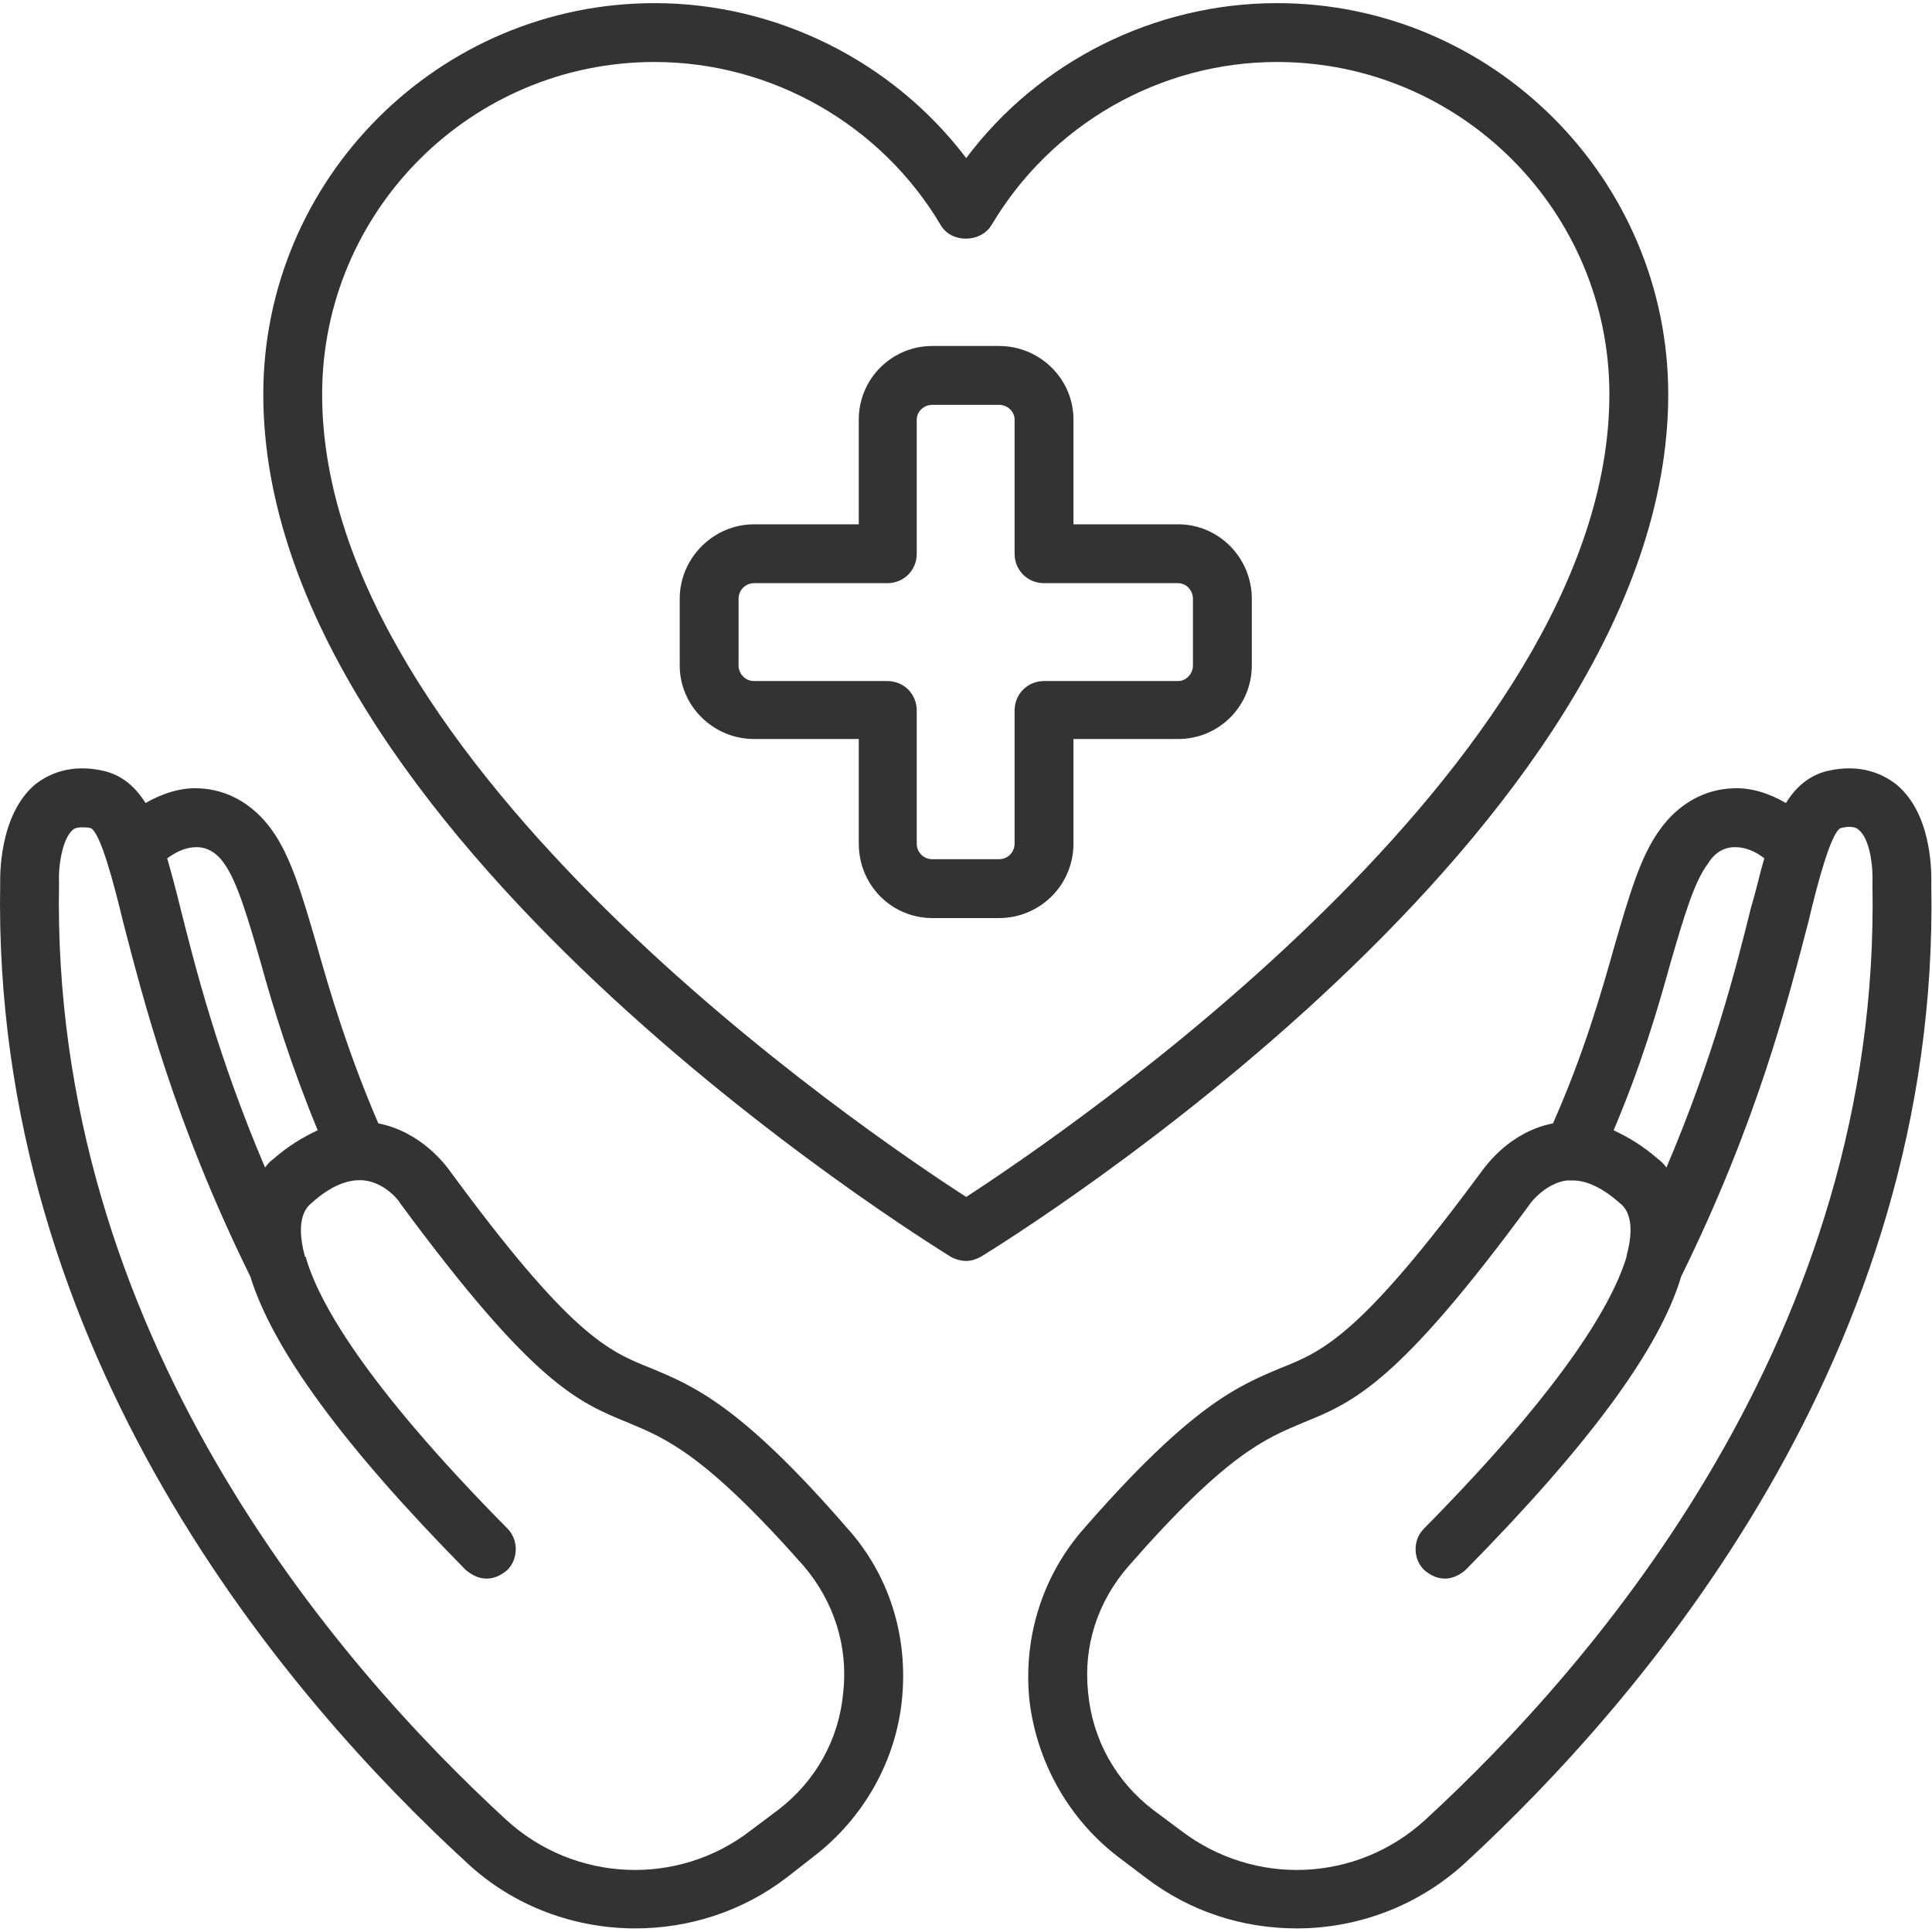 <svg width="128" height="128" viewBox="0 0 256 256" fill="none" xmlns="http://www.w3.org/2000/svg" style="font-size: 128px;">
<g id="å•çº¿å¡«å……_10757699974.å«ç”Ÿä¿å¥" clip-path="url(#clip0_1_241955)">
<g id="Group">
<g id="Group_2">
<path id="Vector" d="M128.027 158.601C114.825 150.098 42.685 101.238 42.685 52.26C42.685 27.946 62.418 8.214 86.731 8.214C102.211 8.214 116.775 16.483 124.692 29.896C126.078 32.198 129.859 32.198 131.339 29.896C139.256 16.483 153.703 8.214 169.207 8.214C193.519 8.214 213.252 27.946 213.252 52.26C213.252 101.238 141.088 150.098 128.027 158.601ZM221.05 52.26C221.05 23.695 197.747 0.415 169.207 0.415C153.021 0.415 137.659 8.096 128.027 20.946C118.279 8.096 102.892 0.415 86.731 0.415C58.166 0.415 34.887 23.695 34.887 52.26C34.887 110.187 122.296 164.216 125.96 166.518C126.524 166.846 127.323 167.082 128.027 167.082C128.709 167.082 129.389 166.846 129.978 166.518C133.76 164.216 221.05 110.187 221.05 52.26Z" fill="#333333"></path>
</g>
<g id="Group_3">
<path id="Vector_2" d="M111.724 224.329C111.16 230.506 108.058 236.026 103.125 239.808L99.461 242.558C89.83 250.003 76.181 249.439 67.114 241.171C44.516 220.406 6.672 176.713 7.824 116.952C7.706 114.768 8.27 111.103 9.656 109.951C9.773 109.835 10.102 109.623 10.901 109.623C11.254 109.623 11.606 109.623 12.052 109.741C13.32 110.422 15.036 116.835 16.303 122.12C19.053 132.667 23.069 148.618 33.17 169.148C36.153 178.779 45.432 191.511 61.711 208.026C62.534 208.707 63.45 209.176 64.483 209.176C65.517 209.176 66.433 208.707 67.232 208.026C68.712 206.546 68.712 204.009 67.232 202.529C48.063 183.149 42.096 172.25 40.499 166.518H40.382V166.4C39.02 161.35 40.734 159.846 41.298 159.4C43.835 157.097 46.231 156.182 48.298 156.416C51.164 156.769 52.997 159.283 52.997 159.4C70.661 183.361 76.51 185.779 83.276 188.528C88.209 190.596 93.376 192.662 106.461 207.462C110.479 212.16 112.428 218.127 111.724 224.329ZM26.052 112.254C27.415 112.254 28.683 112.936 29.717 114.438C31.432 116.835 32.818 121.556 34.533 127.5C36.247 133.701 38.55 141.148 42.096 149.768C40.147 150.685 38.197 151.836 36.247 153.55C35.801 153.879 35.449 154.232 35.12 154.702C28.918 140.138 25.935 128.415 23.867 120.17C23.304 117.868 22.716 115.683 22.153 113.733C23.422 112.818 24.667 112.254 26.052 112.254ZM86.259 181.293C80.528 179.015 75.594 176.947 59.433 154.913C59.08 154.467 55.862 149.98 50.13 148.852C46.231 139.785 43.835 131.869 42.002 125.338C40.053 118.667 38.55 113.405 35.919 109.835C33.499 106.523 30.069 104.572 26.287 104.455C23.985 104.337 21.472 105.136 19.287 106.405C17.901 104.22 16.186 102.74 13.767 102.153C9.303 101.119 6.32 102.623 4.605 103.986C-0.21 108.119 0.025 116.388 0.025 116.952C-1.126 179.579 38.314 225.244 61.946 246.903C68.148 252.658 76.181 255.523 84.192 255.523C91.192 255.523 98.31 253.34 104.276 248.758L107.824 245.986C114.378 240.959 118.724 233.372 119.522 225.127C120.344 216.74 117.807 208.612 112.193 202.411C98.075 186.133 91.779 183.596 86.259 181.293Z" fill="#333333"></path>
</g>
<g id="Group_4">
<path id="Vector_3" d="M248.108 117.187C249.26 176.713 211.416 220.406 188.818 241.171C179.751 249.439 166.22 250.003 156.472 242.558L152.783 239.808C147.85 236.026 144.773 230.506 144.185 224.329C143.504 218.127 145.454 212.16 149.588 207.462C162.531 192.662 167.7 190.596 172.632 188.528C179.397 185.779 185.247 183.361 202.912 159.283C202.912 159.283 204.862 156.769 207.61 156.416C207.845 156.416 208.08 156.416 208.315 156.416H208.433C210.265 156.416 212.426 157.45 214.61 159.4C215.198 159.846 216.913 161.35 215.528 166.4V166.518C213.812 172.25 207.845 183.149 188.7 202.529C187.197 204.009 187.197 206.546 188.7 208.026C189.499 208.707 190.416 209.176 191.449 209.176C192.482 209.176 193.399 208.707 194.198 208.026C210.477 191.511 219.896 178.779 222.762 169.148C232.863 148.618 236.88 132.667 239.629 122.12C240.874 116.835 242.611 110.422 243.857 109.741C245.594 109.271 246.158 109.835 246.275 109.951C247.757 111.103 248.226 114.768 248.108 117.187ZM221.375 127.5C223.115 121.556 224.477 116.835 226.31 114.438C227.225 112.936 228.493 112.254 229.88 112.254H229.997C231.242 112.254 232.629 112.818 233.779 113.733C233.193 115.683 232.746 117.868 232.041 120.17C229.997 128.415 227.014 140.138 220.812 154.702C220.46 154.232 220.131 153.879 219.661 153.55C217.711 151.836 215.762 150.685 213.812 149.768C217.477 141.148 219.661 133.701 221.375 127.5ZM251.326 103.986C249.611 102.623 246.629 101.119 242.142 102.153C239.746 102.74 238.007 104.22 236.645 106.405C234.46 105.136 232.041 104.337 229.645 104.455C225.863 104.572 222.409 106.523 220.014 109.835C217.359 113.405 215.879 118.667 213.929 125.338C212.097 131.869 209.796 139.785 205.778 148.852C200.046 149.98 196.946 154.467 196.617 154.819C180.315 176.947 175.381 179.015 169.65 181.293C164.153 183.596 157.951 186.133 143.739 202.411C138.219 208.612 135.588 216.74 136.386 225.127C137.303 233.372 141.555 240.959 148.085 245.986L151.749 248.758C157.717 253.34 164.717 255.523 171.833 255.523C179.751 255.523 187.784 252.658 194.079 246.903C217.594 225.244 257.058 179.579 255.907 117.305C255.907 116.388 256.26 108.119 251.326 103.986Z" fill="#333333"></path>
</g>
<g id="Group_5">
<path id="Vector_4" d="M158.071 88.174C158.071 89.302 157.156 90.242 156.122 90.242H138.34C136.155 90.242 134.44 91.956 134.44 94.141V111.783C134.44 112.934 133.524 113.85 132.373 113.85H123.541C122.389 113.85 121.473 112.934 121.473 111.783V94.141C121.473 91.956 119.759 90.242 117.574 90.242H99.909C98.782 90.242 97.865 89.302 97.865 88.174V79.342C97.865 78.191 98.782 77.274 99.909 77.274H117.574C119.759 77.274 121.473 75.56 121.473 73.376V55.593C121.473 54.559 122.389 53.642 123.541 53.642H132.373C133.524 53.642 134.44 54.559 134.44 55.593V73.376C134.44 75.56 136.155 77.274 138.34 77.274H156.122C157.156 77.274 158.071 78.191 158.071 79.342V88.174ZM156.122 69.476H142.239V55.593C142.239 50.19 137.776 45.844 132.373 45.844H123.541C118.161 45.844 113.792 50.19 113.792 55.593V69.476H99.909C94.529 69.476 90.066 73.939 90.066 79.342V88.174C90.066 93.554 94.529 97.923 99.909 97.923H113.792V111.783C113.792 117.303 118.161 121.648 123.541 121.648H132.373C137.776 121.648 142.239 117.303 142.239 111.783V97.923H156.122C161.525 97.923 165.871 93.554 165.871 88.174V79.342C165.871 73.939 161.525 69.476 156.122 69.476Z" fill="#333333"></path>
</g>
</g>
</g>
<defs>
<clipPath id="clip0_1_241955">
<rect width="256" height="256" fill="white"></rect>
</clipPath>
</defs>
</svg>